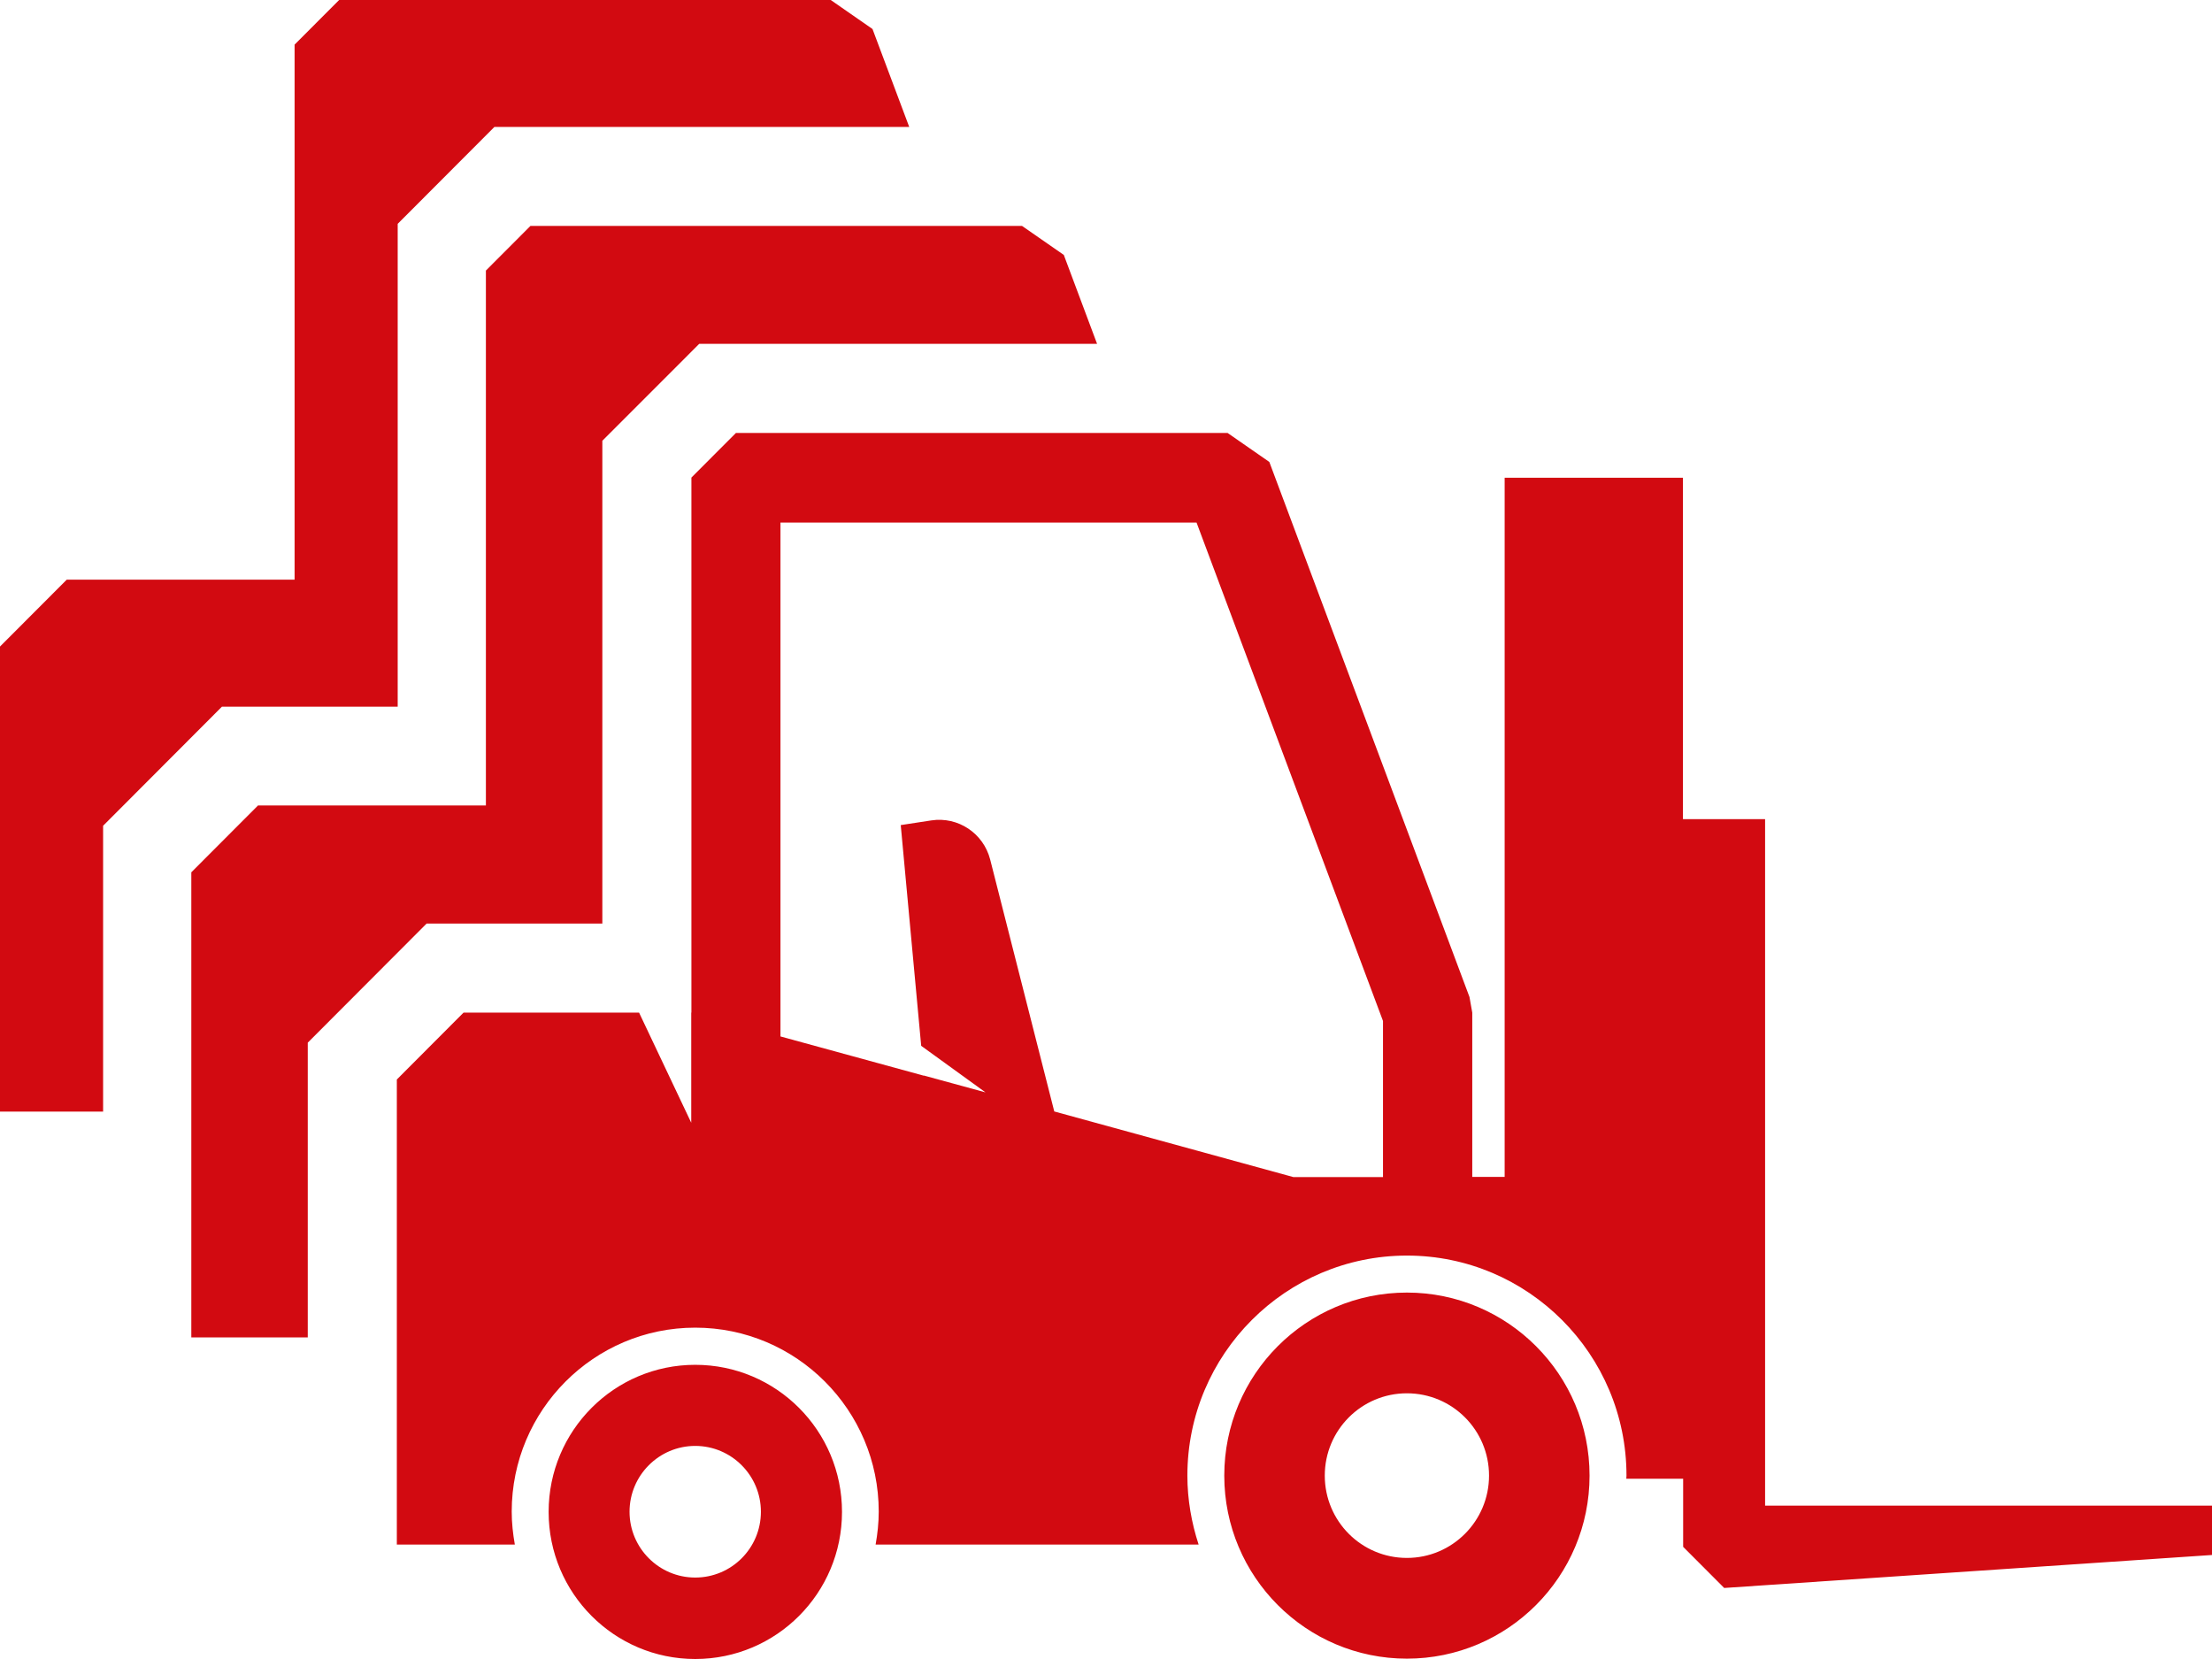 <?xml version="1.0" encoding="UTF-8"?> <svg xmlns="http://www.w3.org/2000/svg" width="304" height="228" viewBox="0 0 304 228" fill="none"> <path d="M95.546 187.57C84.425 187.57 75.399 196.615 75.399 207.785C75.399 218.957 84.425 228 95.546 228C106.692 228 115.718 218.957 115.718 207.785C115.718 196.615 106.692 187.57 95.546 187.57ZM95.546 216.806C90.569 216.806 86.52 212.749 86.52 207.761C86.52 202.773 90.569 198.715 95.546 198.715C100.524 198.715 104.572 202.773 104.572 207.761C104.572 212.775 100.524 216.806 95.546 216.806ZM193.355 177.641C179.495 177.641 168.254 188.908 168.254 202.797C168.254 216.685 179.495 227.952 193.355 227.952C207.213 227.952 218.456 216.685 218.456 202.797C218.456 188.908 207.213 177.641 193.355 177.641ZM193.355 214.109C187.115 214.109 182.067 209.05 182.067 202.797C182.067 196.544 187.115 191.484 193.355 191.484C199.595 191.484 204.641 196.544 204.641 202.797C204.641 209.05 199.571 214.109 193.355 214.109ZM242.581 206.949V112.58H231.292V65.658H206.787V161.746H202.336V139.168L201.955 137.022L174.446 63.486L168.706 59.5H101.143L95.022 65.634V139.168H94.999V154.302L87.83 139.168H63.705L54.537 148.359V212.272H70.755C70.493 210.794 70.326 209.288 70.326 207.739C70.326 193.799 81.638 182.462 95.546 182.462C109.454 182.462 120.766 193.799 120.766 207.739C120.766 209.288 120.6 210.794 120.338 212.272H164.729C163.753 209.288 163.184 206.09 163.184 202.797C163.184 186.114 176.711 172.557 193.357 172.557C210.002 172.557 223.531 186.114 223.531 202.797C223.531 202.94 223.507 203.083 223.507 203.229H231.319V212.584L236.96 218.238L304 213.706V206.926H242.581V206.949ZM190.092 161.77H177.756L144.891 152.75L136.08 118.119C135.151 114.513 131.674 112.2 128.006 112.749L123.791 113.394L126.601 143.729L135.437 150.127L126.958 147.81V147.834L107.261 142.44V71.815H164.443L190.068 140.313V161.767L190.092 161.77ZM58.633 126.924H82.781V60.574L96.094 47.256H150.774L146.201 35.036L140.462 31.051H72.898L66.778 37.184V110.694H35.461L26.292 119.883V183.799H42.296V143.297L58.633 126.924ZM30.507 97.114H54.656V30.764L67.945 17.447H124.958L119.909 3.986L114.17 0H46.606L40.486 6.134V79.668H9.169L0 88.856V152.772H14.17V113.487L30.507 97.114Z" fill="#D20A11"></path> </svg> 